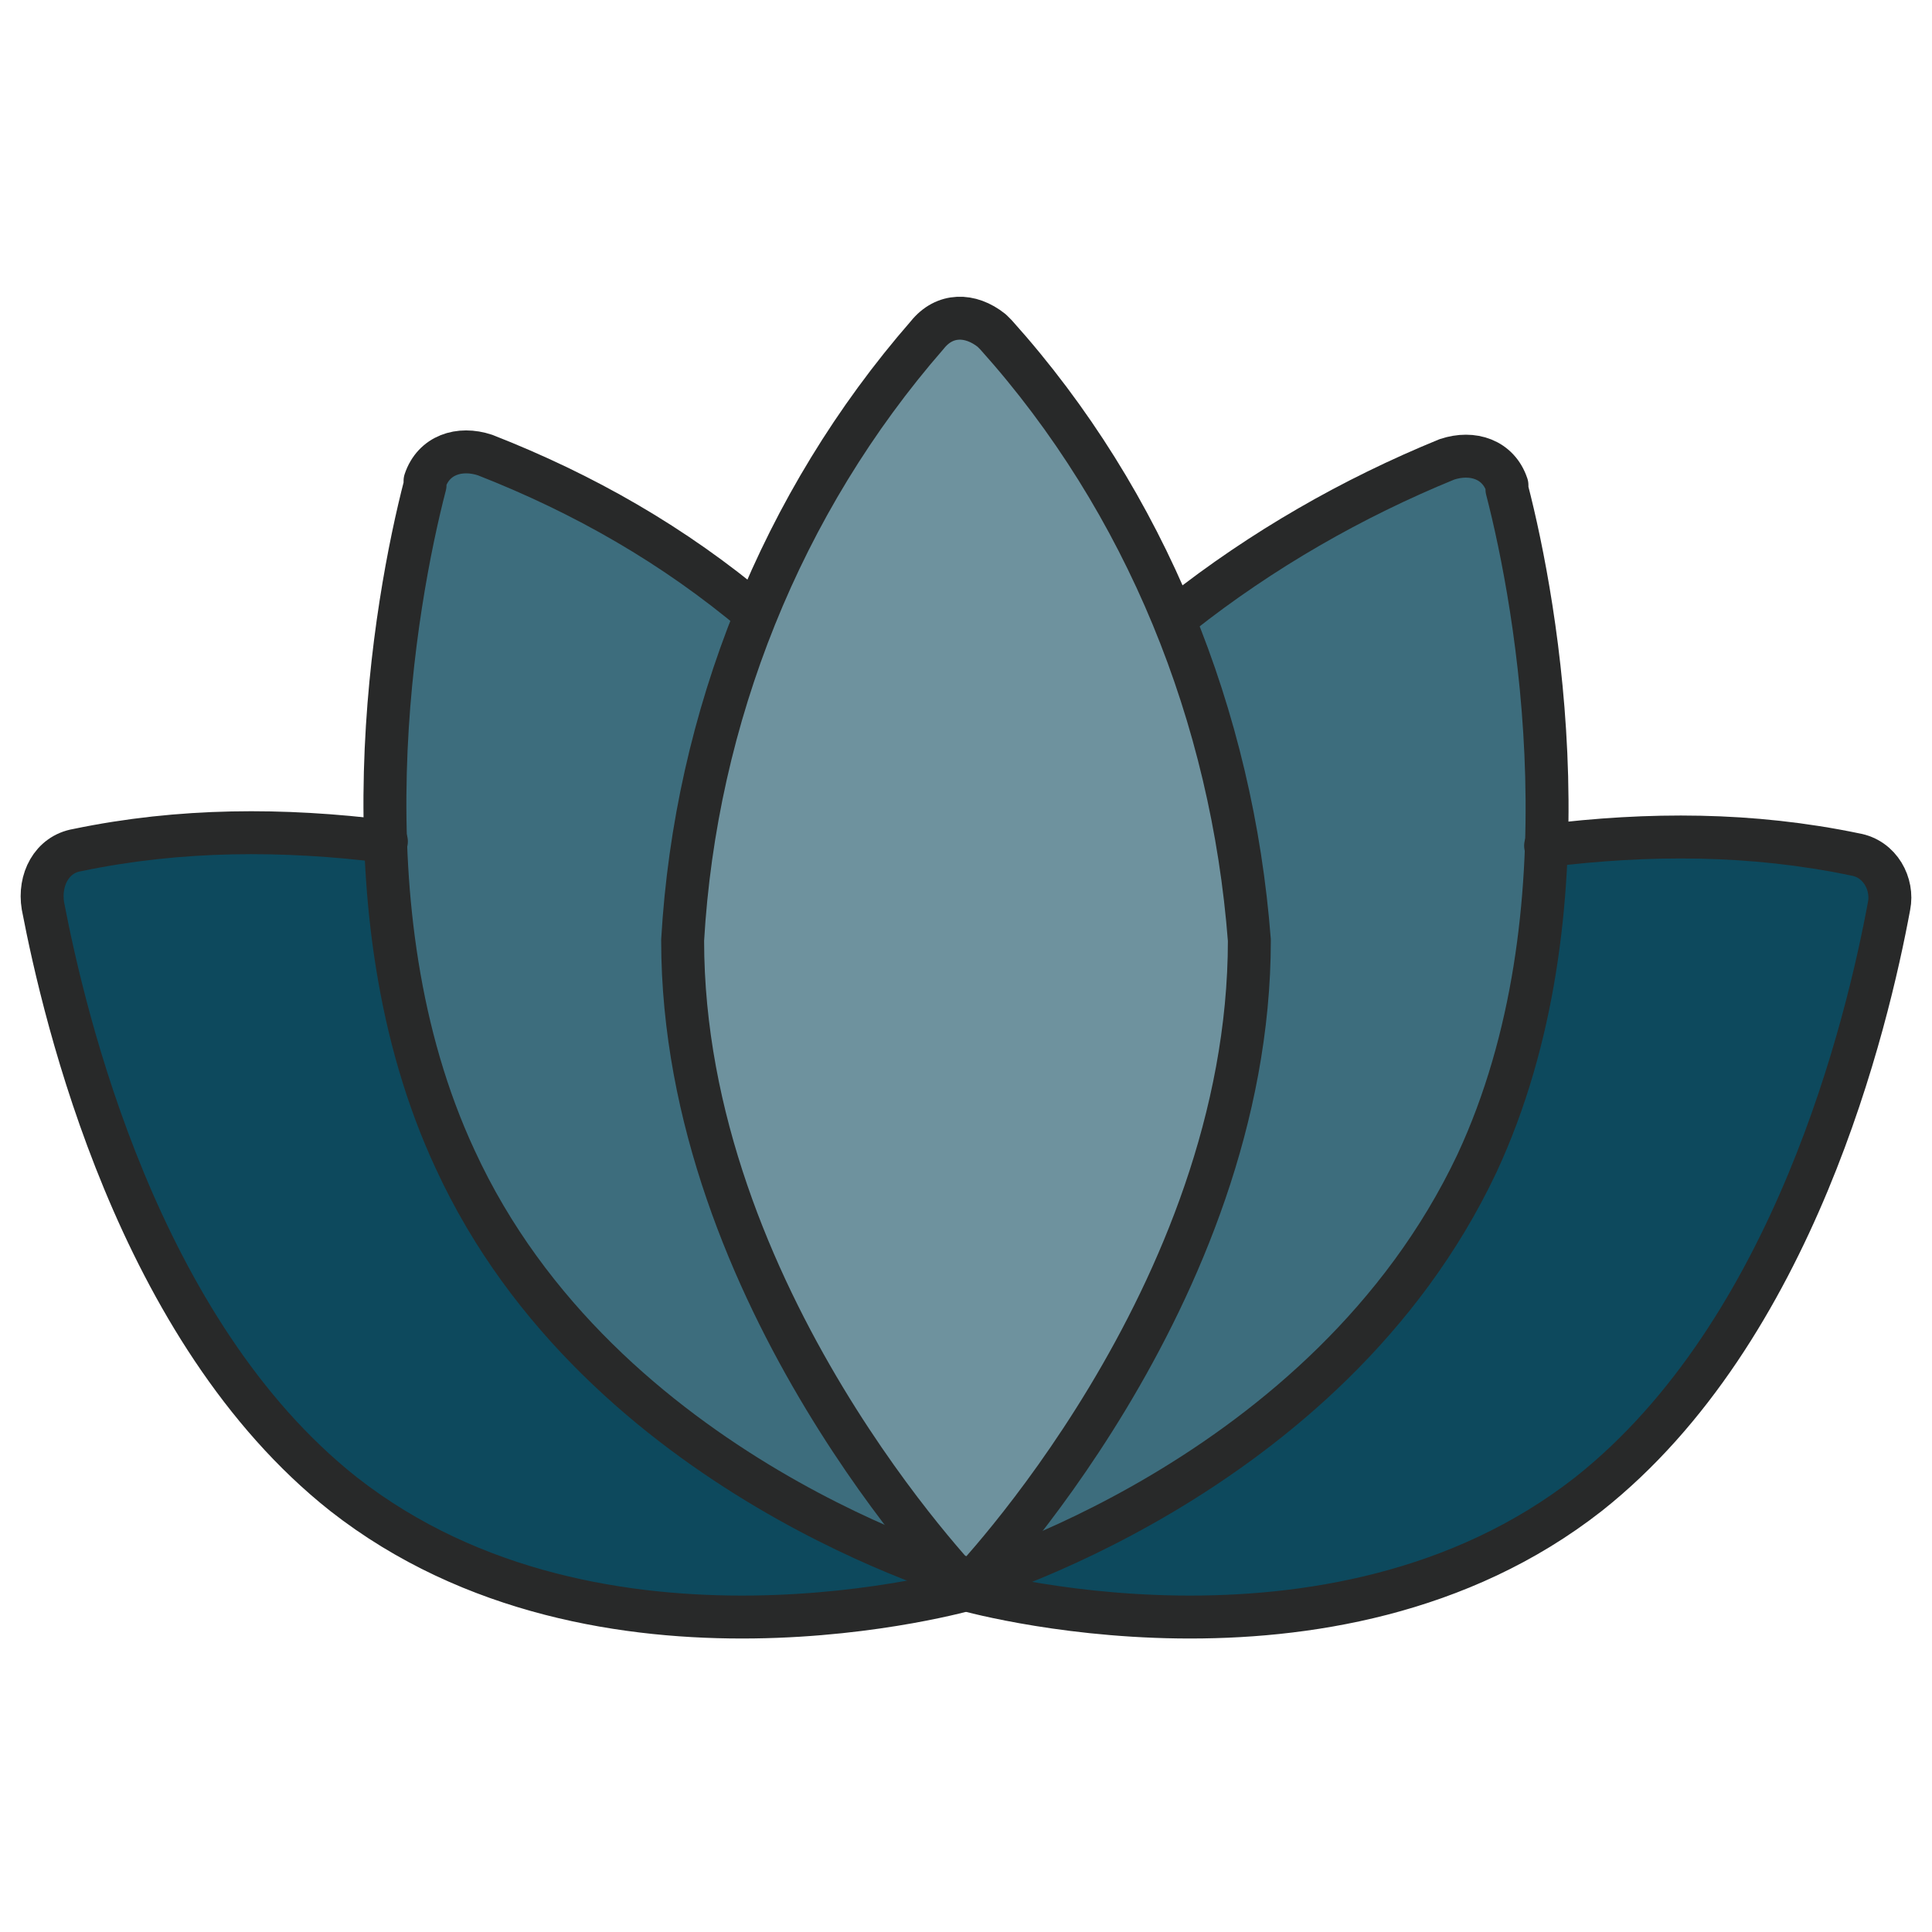 <?xml version="1.0" encoding="UTF-8"?> <svg xmlns="http://www.w3.org/2000/svg" xmlns:xlink="http://www.w3.org/1999/xlink" version="1.1" id="Layer_1" x="0px" y="0px" viewBox="0 0 45 45" style="enable-background:new 0 0 45 45;" xml:space="preserve"> <style type="text/css"> .st0{fill:none;} .st1{fill:#0D495D;} .st2{fill:#3D6D7D;} .st3{fill:#6E929E;} .st4{fill:none;stroke:#282929;stroke-linecap:round;stroke-linejoin:round;stroke-miterlimit:16;} </style> <path class="st0" d="M9.3,14.3v-0.1C9.3,14.2,9.3,14.2,9.3,14.3z"></path> <path class="st0" d="M36,18c0,0.1,0,0.2,0,0.3C36,18.2,36,18.1,36,18z"></path> <path class="st0" d="M39.1,19.4c-1,0-2,0-3.1,0.2l0,0C37.1,19.5,38.1,19.4,39.1,19.4z"></path> <path class="st0" d="M9.2,15.3c0-0.1,0-0.3,0-0.5C9.2,15,9.2,15.1,9.2,15.3z"></path> <path class="st0" d="M34.1,10.6L34.1,10.6C34.2,10.6,34.1,10.6,34.1,10.6z"></path> <path class="st0" d="M34.3,10.6L34.3,10.6L34.3,10.6z"></path> <path class="st0" d="M33.9,10.6L33.9,10.6L33.9,10.6z"></path> <path class="st0" d="M36,17c0,0,0,0.1,0,0.2C36,17.1,36,17.1,36,17z"></path> <path class="st0" d="M34.5,10.7L34.5,10.7L34.5,10.7z"></path> <path class="st0" d="M9.7,12.1c0-0.1,0-0.3,0.1-0.4C9.8,11.9,9.7,12,9.7,12.1z"></path> <path class="st0" d="M9.1,16.5c0-0.3,0-0.5,0.1-0.8C9.1,15.9,9.1,16.2,9.1,16.5z"></path> <path class="st0" d="M5.4,32.1c-0.1-0.1-0.2-0.3-0.3-0.5C5.1,31.8,5.3,31.9,5.4,32.1z"></path> <path class="st0" d="M8.9,19.4c0-0.2,0-0.5,0-0.7C8.9,18.9,8.9,19.1,8.9,19.4z"></path> <path class="st0" d="M7.8,19.5c-1.6-0.1-3.1-0.1-4.7,0.1C4.6,19.4,6.2,19.4,7.8,19.5z"></path> <path class="st0" d="M6.5,33.4c-0.2-0.3-0.5-0.6-0.7-0.8C6,32.9,6.2,33.1,6.5,33.4z"></path> <path class="st0" d="M4.7,31.2c-0.5-0.7-0.9-1.5-1.3-2.2C3.8,29.8,4.3,30.5,4.7,31.2z"></path> <path class="st0" d="M8.9,18.5c0-0.7,0-1.3,0.1-2C9,17.2,9,17.9,8.9,18.5z"></path> <path class="st0" d="M17.6,14.3L17.6,14.3c-1.9-1.6-4-2.8-6.3-3.7c-0.1,0-0.3-0.1-0.4-0.1c0.1,0,0.3,0,0.4,0.1 C13.6,11.6,15.7,12.8,17.6,14.3z"></path> <path class="st1" d="M9.2,14.9c0-0.2,0-0.4,0.1-0.6C9.3,14.4,9.3,14.7,9.2,14.9z"></path> <path class="st1" d="M8.9,18.7v-0.1V18.7z"></path> <path class="st1" d="M33.8,10.6L33.8,10.6C33.8,10.7,33.8,10.6,33.8,10.6L33.8,10.6z"></path> <path class="st1" d="M5.7,32.6c-0.1-0.2-0.3-0.3-0.4-0.5C5.5,32.2,5.6,32.4,5.7,32.6z"></path> <path class="st1" d="M9.3,14.1c0.1-0.8,0.2-1.4,0.4-2C9.6,12.8,9.4,13.5,9.3,14.1z"></path> <path class="st1" d="M9,16.6C9,16.5,9,16.5,9,16.6C9.1,16.5,9.1,16.6,9,16.6z"></path> <path class="st1" d="M9.1,15.7c0-0.1,0-0.2,0-0.4C9.2,15.4,9.2,15.6,9.1,15.7z"></path> <path class="st1" d="M5,31.6c-0.1-0.1-0.2-0.3-0.3-0.4C4.8,31.4,4.9,31.5,5,31.6z"></path> <path class="st1" d="M35.1,11.3v0.1c0.3,1.2,0.7,3.2,0.8,5.5c-0.1-1.9-0.4-3.7-0.8-5.5c-0.1-0.3-0.3-0.6-0.6-0.7 C34.8,10.8,34.9,11.1,35.1,11.3z"></path> <path class="st2" d="M22.5,36.9L22.5,36.9c0,0,8.6-2.4,11.9-9.8c1.1-2.4,1.6-5.1,1.6-7.5l0,0l0,0c0-0.5,0-0.9,0-1.4 c0-0.1,0-0.2,0-0.3c0-0.3,0-0.5,0-0.8c0,0,0-0.1,0-0.2c-0.1-2.3-0.6-4.4-0.8-5.5v-0.1c-0.1-0.3-0.3-0.5-0.6-0.6l0,0h-0.1l0,0h-0.1 c0,0,0,0-0.1,0s0,0-0.1,0h-0.1c0,0,0,0-0.1,0l0,0c-2.3,0.8-4.4,2.1-6.2,3.6v0.1c-0.2-0.5-0.4-0.9-0.7-1.4c1.3,2.8,2.1,5.8,2.3,8.9 C29.1,30.2,22.5,36.9,22.5,36.9z"></path> <path class="st1" d="M1.7,19.8c0.4-0.1,0.9-0.1,1.3-0.2C2.6,19.7,2.2,19.8,1.7,19.8c-0.6,0.1-0.9,0.7-0.8,1.2c0.3,1.6,1,4.8,2.6,7.9 c-1.6-3.1-2.3-6.3-2.6-7.8C0.8,20.5,1.2,19.9,1.7,19.8z"></path> <path class="st1" d="M36,19.7C36,19.7,36,19.6,36,19.7c0-0.5,0-0.9,0-1.4C36.1,18.7,36,19.2,36,19.7z"></path> <path class="st2" d="M22.5,36.9c0,0-6.6-6.8-6.6-15.1c0.2-3,0.9-5.9,2.2-8.6c-0.2,0.3-0.3,0.7-0.5,1l0,0l0,0l0,0 c-1.9-1.6-4-2.8-6.3-3.7c-0.1,0-0.3-0.1-0.4-0.1c-0.4,0-0.8,0.3-1,0.7v0.1c0,0.1,0,0.2-0.1,0.3c0,0.1,0,0.3-0.1,0.4 c-0.1,0.6-0.2,1.2-0.4,2V14c0,0.2,0,0.4-0.1,0.6c0,0.1,0,0.3,0,0.5c0,0.1,0,0.2,0,0.4c0,0.3,0,0.5-0.1,0.8c0,0,0,0,0,0.1 c0,0.7-0.1,1.3-0.1,2v0.1c0,0.2,0,0.5,0,0.7c0,2.5,0.5,5.3,1.6,7.8C13.9,34.5,22.5,36.9,22.5,36.9z"></path> <path class="st1" d="M34,10.6C34.1,10.6,34.1,10.6,34,10.6C34.1,10.6,34,10.6,34,10.6z"></path> <path class="st1" d="M9.9,11.3c0.1-0.4,0.6-0.7,1-0.7C10.5,10.6,10.1,10.9,9.9,11.3v0.1c0,0.1,0,0.2,0,0.3c0-0.1,0-0.2,0.1-0.3 C9.9,11.4,9.9,11.3,9.9,11.3z"></path> <path class="st1" d="M22.5,36.9L22.5,36.9L22.5,36.9L22.5,36.9L22.5,36.9L22.5,36.9L22.5,36.9c0,0-8.6-2.4-11.9-9.8 C9.4,24.7,9,22,9,19.4c0,0.1,0,0.1,0,0.2c-0.4,0-0.8-0.1-1.2-0.1c0.4,0,0.8,0.1,1.2,0.1c-0.4,0-0.8-0.1-1.2-0.1 c-1.6-0.1-3.1-0.1-4.7,0.1c-0.4,0-0.9,0.1-1.3,0.2c-0.6,0.1-0.9,0.7-0.8,1.3c0.3,1.6,1,4.8,2.6,7.9c0.4,0.8,0.8,1.5,1.3,2.2 c0.1,0.1,0.2,0.3,0.3,0.4c0.1,0.1,0.2,0.3,0.3,0.5c0.1,0.2,0.3,0.3,0.4,0.5C6,33,6.2,33.2,6.5,33.5c0.2,0.2,0.4,0.4,0.6,0.6 c0.3,0.3,0.6,0.5,0.9,0.8C13.9,39.4,22.4,37,22.5,36.9z"></path> <path class="st1" d="M6.5,33.4c0.2,0.2,0.4,0.4,0.6,0.6C6.9,33.8,6.7,33.6,6.5,33.4z"></path> <path class="st1" d="M34.2,10.6L34.2,10.6C34.2,10.6,34.2,10.6,34.2,10.6z"></path> <path class="st1" d="M34.3,10.7L34.3,10.7C34.4,10.7,34.4,10.7,34.3,10.7z"></path> <path class="st1" d="M34.4,27.2C31,34.6,22.5,37,22.5,37l0,0c0.1,0,8.6,2.4,14.6-2.2c4.8-3.8,6.6-11,7-13.7c0.1-0.6-0.3-1.1-0.8-1.2 c-1.4-0.3-2.8-0.4-4.1-0.4c-1,0-2,0-3.1,0.2l0,0l0,0C36,22.1,35.6,24.7,34.4,27.2z"></path> <path class="st1" d="M22.5,36.9L22.5,36.9L22.5,36.9z"></path> <path class="st1" d="M43.3,19.8c-1.4-0.3-2.8-0.4-4.1-0.4C40.5,19.4,41.9,19.6,43.3,19.8c0.6,0.1,0.9,0.7,0.8,1.3 c-0.5,2.7-2.2,9.9-7,13.7c-6,4.7-14.4,2.2-14.6,2.2c-0.1,0-8.6,2.4-14.6-2.2c6,4.7,14.6,2.2,14.6,2.2s8.6,2.5,14.6-2.2 c4.8-3.8,6.6-11,7-13.7C44.2,20.5,43.8,19.9,43.3,19.8z"></path> <path class="st1" d="M36,17.2c0,0.3,0,0.5,0,0.8C36,17.7,36,17.4,36,17.2z"></path> <path class="st3" d="M22.5,36.9L22.5,36.9L22.5,36.9c0,0,0,0,0-0.2C22.5,36.9,22.5,36.9,22.5,36.9s6.6-6.8,6.6-15.1 c-0.2-3.1-1-6.1-2.3-8.9c-0.9-1.8-2-3.4-3.2-5c-0.1-0.1-0.1-0.2-0.2-0.3l-0.1-0.1c-0.2-0.2-0.4-0.2-0.7-0.2S22,7.4,21.8,7.5 l-0.1,0.1c-1.4,1.7-2.6,3.6-3.6,5.6c-1.2,2.7-2,5.6-2.2,8.6C15.9,30.2,22.5,36.9,22.5,36.9z"></path> <path class="st1" d="M22.5,36.9L22.5,36.9L22.5,36.9z"></path> <g> <path class="st4" d="M29.1,21.9c0,8.3-6.6,15.1-6.6,15.1s-6.6-6.8-6.6-15.1c0.3-5.2,2.3-10.2,5.7-14.1c0.4-0.5,1-0.5,1.5-0.1 l0.1,0.1C26.7,11.7,28.7,16.7,29.1,21.9z"></path> <path class="st4" d="M27.5,14.3c1.9-1.5,4-2.7,6.2-3.6c0.6-0.2,1.2,0,1.4,0.6v0.1c0.7,2.7,2,9.9-0.7,15.7c-3.5,7.4-12,9.8-12,9.8"></path> <path class="st4" d="M36,19.7c2.4-0.3,4.8-0.3,7.2,0.2c0.6,0.1,0.9,0.7,0.8,1.2c-0.5,2.7-2.2,9.9-7,13.7C31,39.5,22.4,37,22.4,37"></path> <path class="st4" d="M17.6,14.3c-1.9-1.6-4-2.8-6.3-3.7c-0.6-0.2-1.2,0-1.4,0.6v0.1c-0.7,2.7-2,9.9,0.7,15.7c3.4,7.4,12,9.8,12,9.8 "></path> <path class="st4" d="M9,19.6c-2.4-0.3-4.8-0.3-7.2,0.2c-0.6,0.1-0.9,0.7-0.8,1.3c0.5,2.6,2.2,9.9,7,13.7c6,4.7,14.6,2.2,14.6,2.2 s0,0,0-0.2"></path> </g> </svg> 